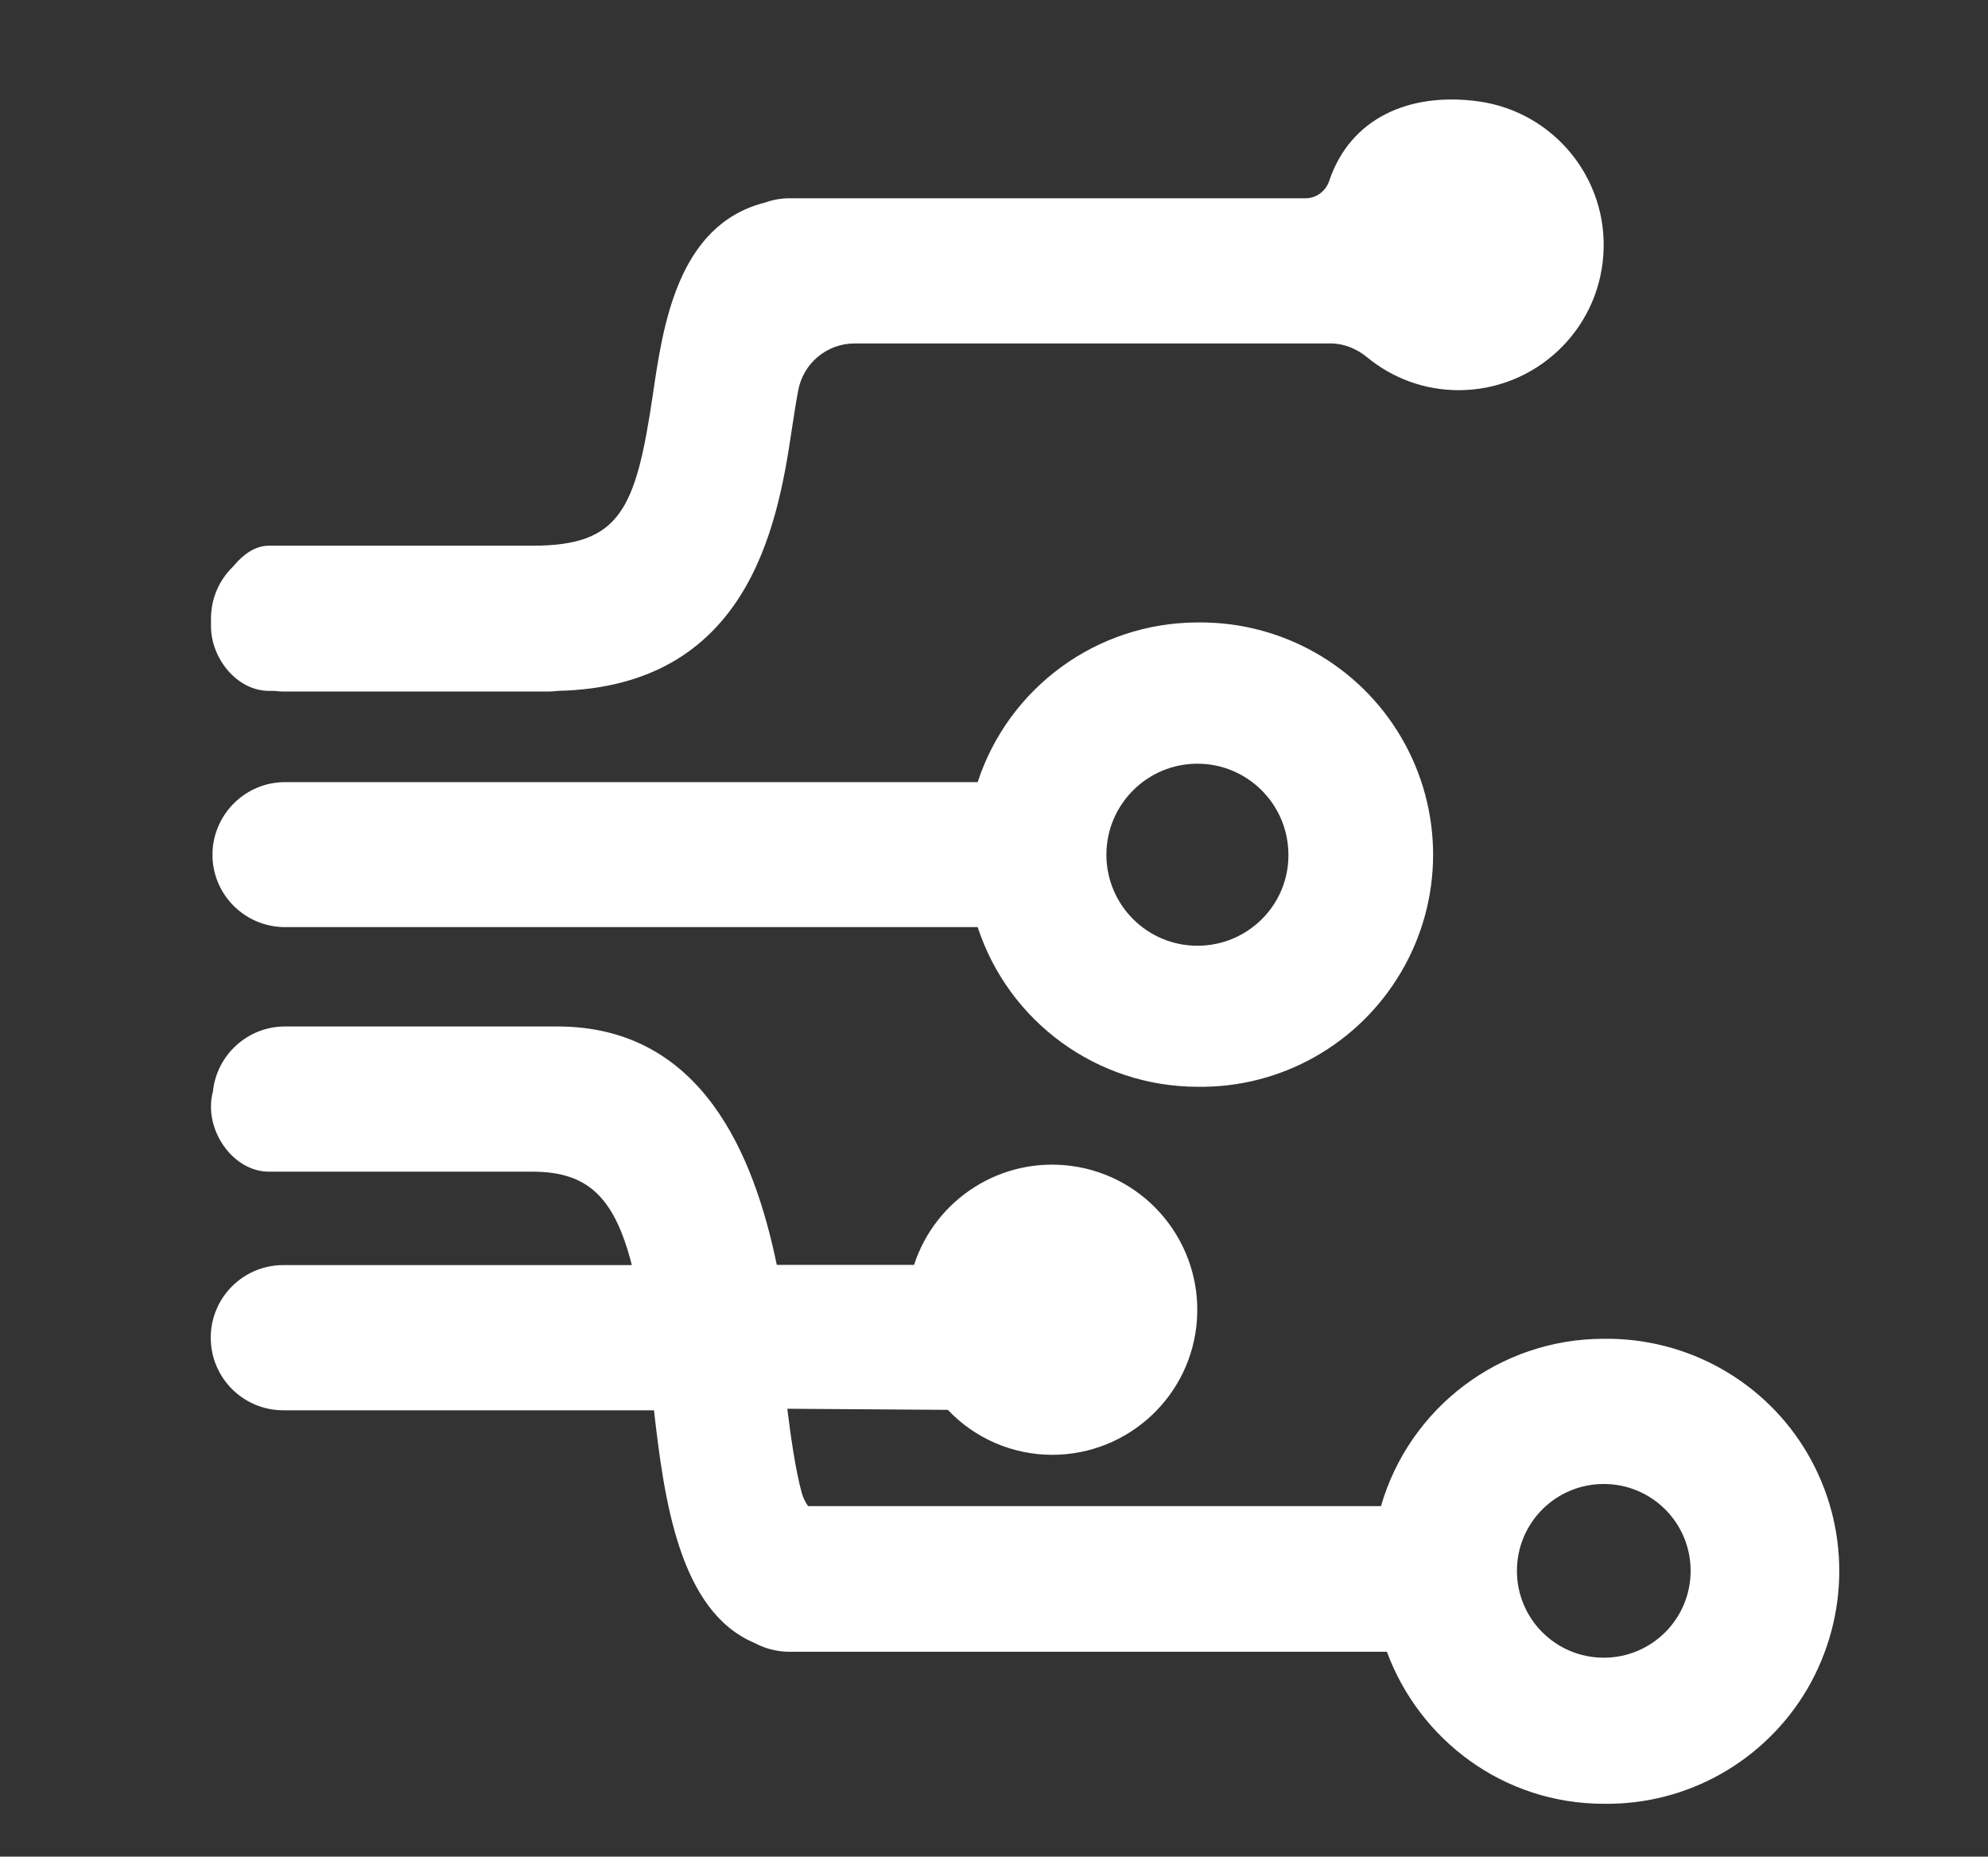 <?xml version="1.0" encoding="utf-8"?>
<!-- Generator: Adobe Illustrator 24.0.0, SVG Export Plug-In . SVG Version: 6.00 Build 0)  -->
<svg version="1.1" id="图层_1" xmlns="http://www.w3.org/2000/svg" xmlns:xlink="http://www.w3.org/1999/xlink" x="0px" y="0px"
	 viewBox="0 0 906.5 846.5" style="enable-background:new 0 0 906.5 846.5;" xml:space="preserve">
<rect x="0" y="0" width="906.5" height="846.5" fill="#333333" stroke="none"/>
<style type="text/css">
	.st0{fill:#FFFFFF;}
</style>
<path class="st0" d="M639,336.3c-19.3-33-54.8-53-93-52.5c-45.9,0.1-86.1,29.7-100.2,72.8c-0.4,0-0.7,0-1.1,0H130
	c-17.8,0-32.3,14.1-33.1,31.7c0,0.3,0,0.7,0,1c0,0.1,0,0.2,0,0.3v0c0,0.1,0,0.1,0,0.2c0,0.4,0,0.8,0,1.2
	c0.7,17.6,15.2,31.7,33.1,31.7h314.7c0.4,0,0.7,0,1.1,0c14.1,43.1,54.3,72.7,100.2,72.8c38.2,0.6,73.7-19.5,93-52.5
	C658.3,410.1,658.3,369.3,639,336.3z M546,431.2c-22.9,0-41.5-18.6-41.5-41.5c0-22.9,18.6-41.5,41.5-41.5v0
	c22.9,0,41.5,18.6,41.5,41.6C587.6,412.6,569,431.2,546,431.2z"/>
<path class="st0" d="M824.3,662.9c-19.2-33-54.8-53-93-52.5c-47.4,0-88.6,31.4-101.6,76.3H368.5c-1.3-1.8-2.3-3.8-2.9-6
	c-2.9-10.6-5-25.5-6.6-38.4l73.2,0.5c12.3,13,29.5,20.5,47.6,20.5c34.8,0,63.7-27,66-61.7c2.3-34.7-22.7-65.4-57.2-70
	c-32-4.3-62,15-71.8,45.1h-62.6c-10.3-49.8-34-108.7-100.1-108.7H130c-17.1,0-31.2,13-32.9,29.6c-0.6,2.2-0.9,4.6-0.9,7
	c0,14.6,11.7,29.5,26.3,29.6h7.6h112.6c24.9,0,37.4,11.1,45.4,42.6H129.2c-18.3,0-33.1,14.8-33.1,33.1l0,0
	c0,18.3,14.8,33.1,33.1,33.1h169c4.7,41.1,11.6,91.7,45.9,106.1c4.7,2.5,10.1,4,15.8,4h271.3c0.4,0,0.8,0,1.2,0
	c14.9,40.3,53.3,69.3,98.8,69.3c38.2,0.6,73.7-19.5,93-52.5C843.5,736.6,843.5,695.9,824.3,662.9z M731.3,755.8L731.3,755.8
	c-21.9,0-39.6-17.7-39.6-39.6c0-21.9,17.7-39.6,39.6-39.6c21.9,0,39.6,17.7,39.6,39.6C770.9,738.1,753.2,755.8,731.3,755.8z"/>
<path class="st0" d="M674,46.2c-31.7-4.3-58.4,7.9-67.9,36.3c-1.6,4.7-5.9,7.9-10.8,7.9H365.6h-5.6c-3.9,0-7.6,0.7-11,1.9
	c-0.2,0.1-0.5,0.2-0.7,0.2c-39.3,10.3-46,55.9-50.6,87.4c-7.8,52.6-14.9,68.9-54.8,68.9H122.6c-5.9,0-11.3,3.6-15.7,8.8
	c-0.2,0.3-0.5,0.5-0.7,0.8c-6.2,6-10,14.4-10,23.7v0c0,0.6,0,1.2,0,1.8c0,0.5,0,1.1,0,1.6c0,14.6,11.8,29.5,26.5,29.5h2.2
	c0.4,0,0.7,0,1.1,0.1c1.1,0.1,2.2,0.2,3.3,0.2h120.4c1.3,0,2.5-0.1,3.7-0.2c0.3,0,0.6-0.1,0.9-0.1c86.3-1.9,100.1-74.2,106.6-118.2
	c1.1-7.4,2.1-13.7,3.1-18.9c2.3-12.3,13.1-21.3,25.6-21.3l214.3,0c0.5,0,1,0,1.5,0c6.6-0.3,12.9,2.1,18,6.3
	c11.6,9.6,26.3,15,41.7,15c34.8,0,63.7-27,66-61.7C733.5,81.5,708.5,50.9,674,46.2z"/>
</svg>
